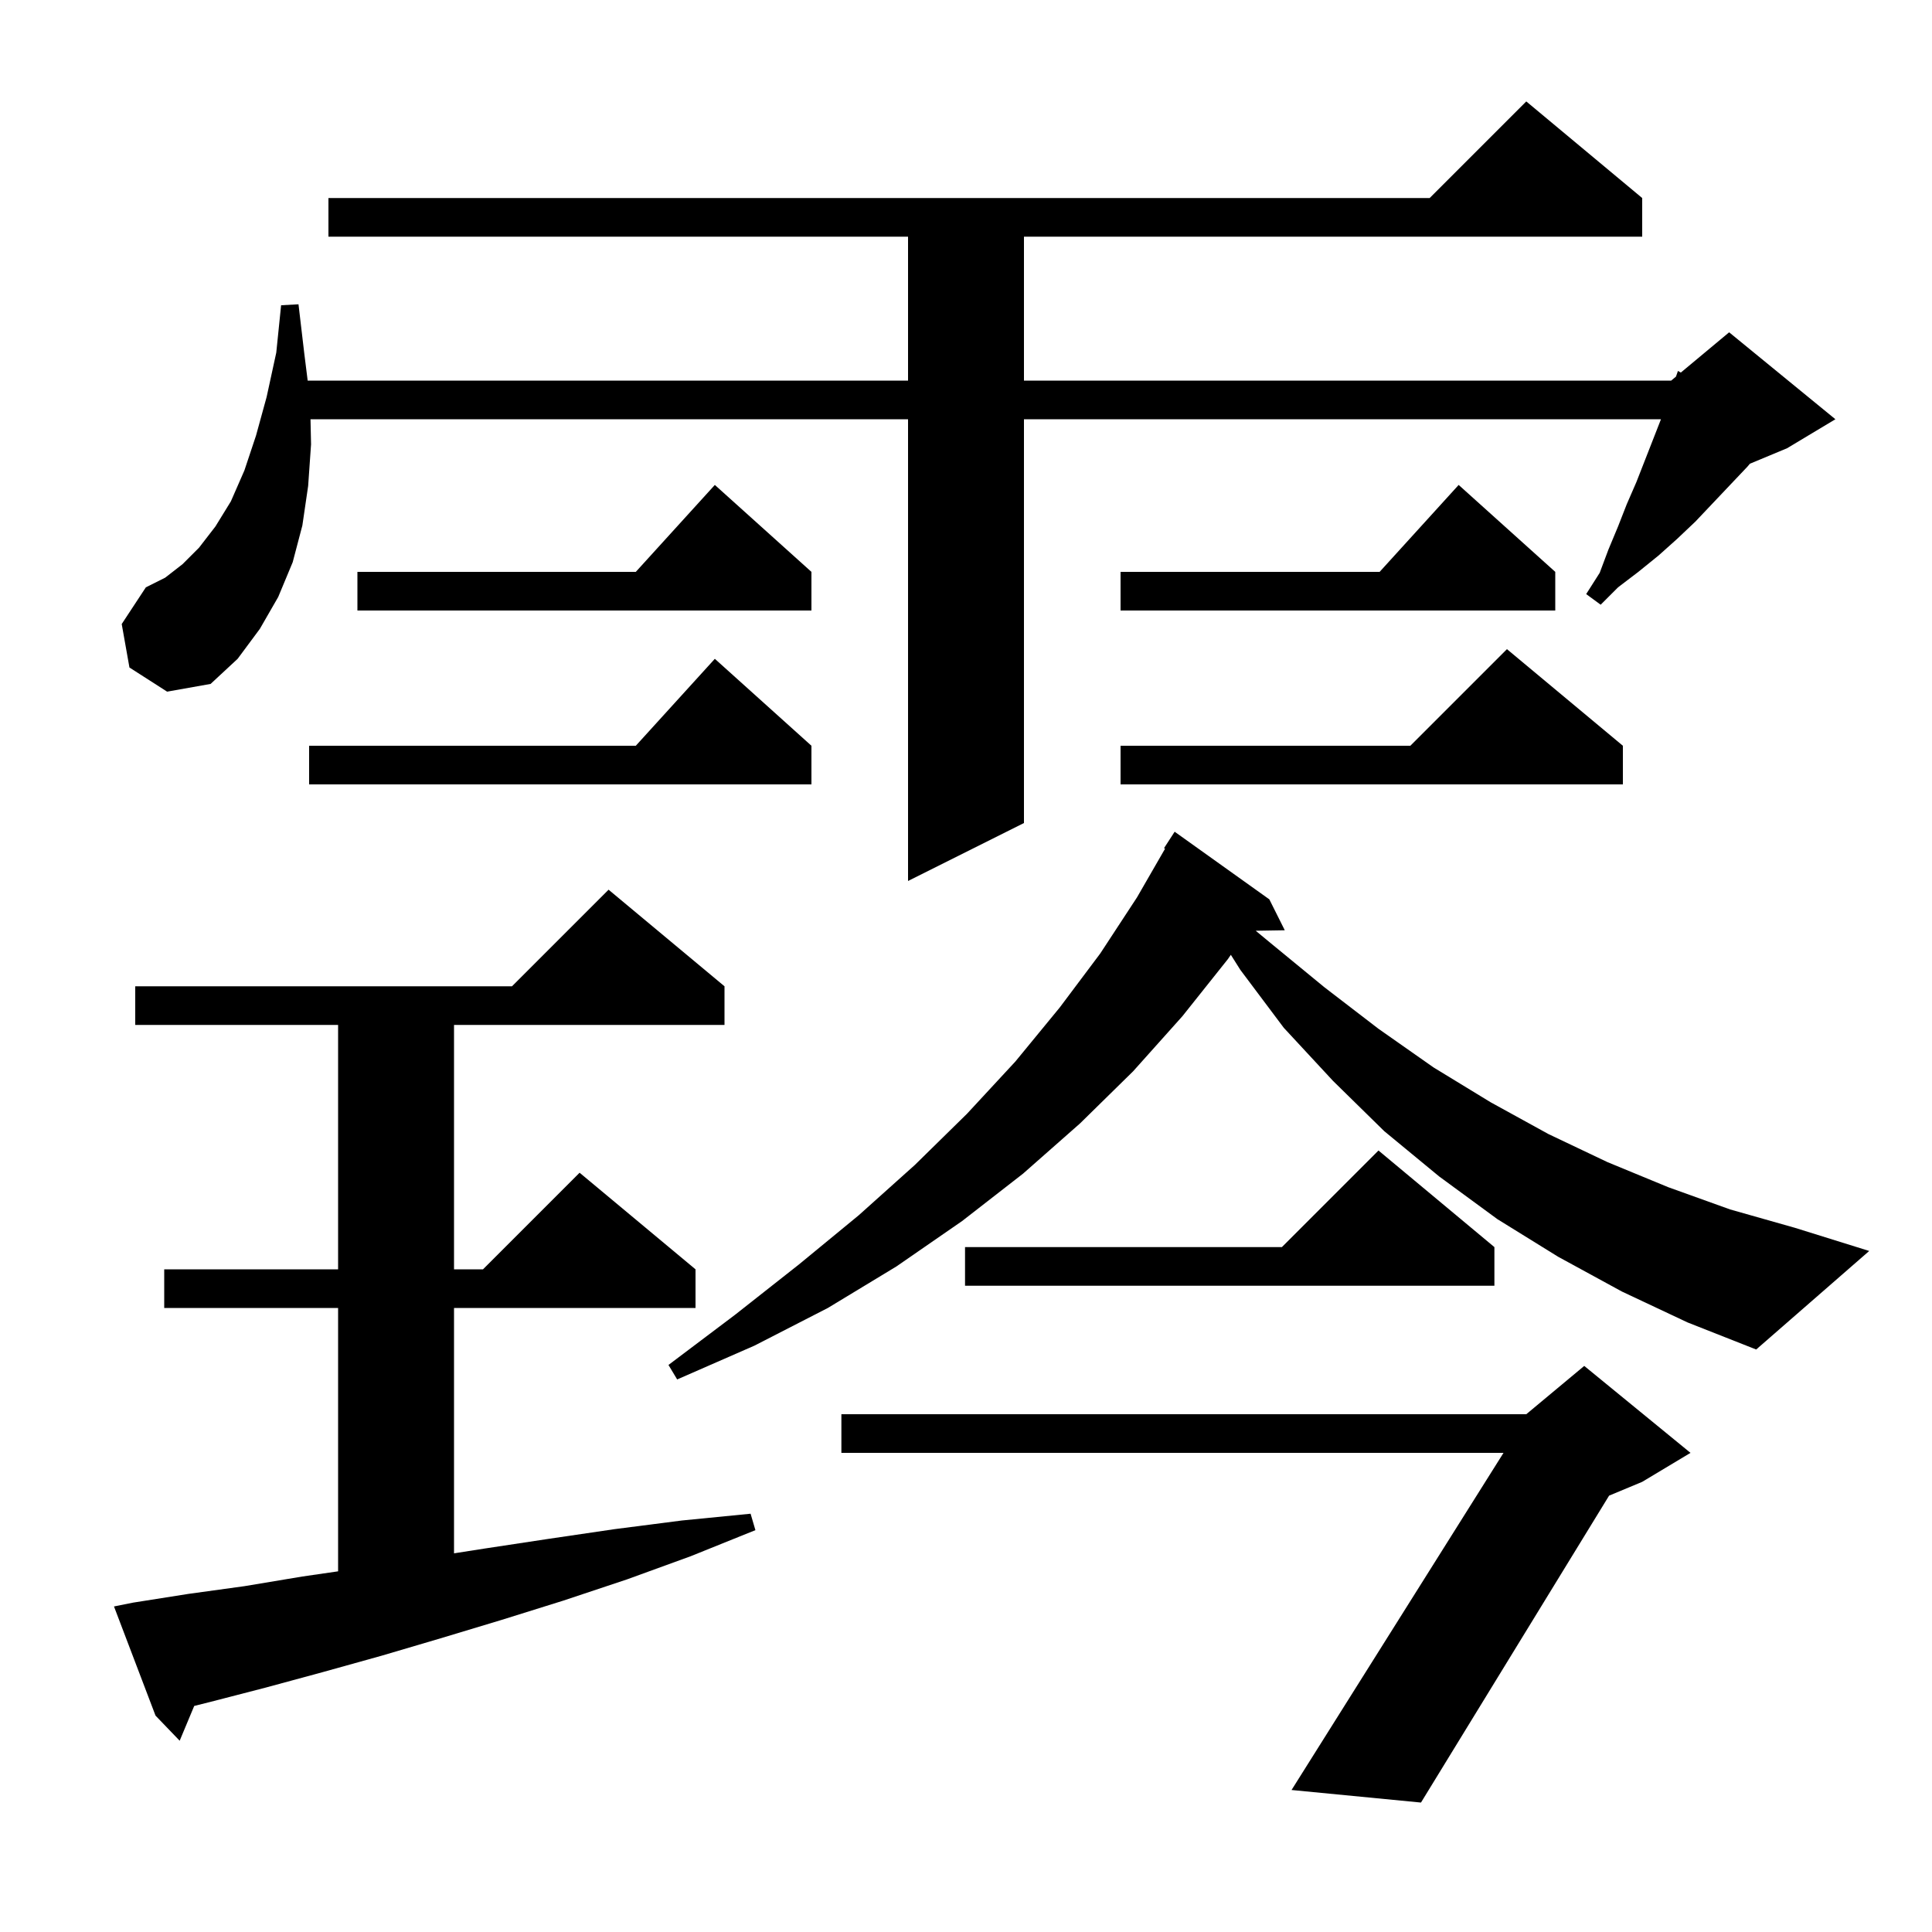 <svg xmlns="http://www.w3.org/2000/svg" xmlns:xlink="http://www.w3.org/1999/xlink" version="1.1" baseProfile="full" viewBox="0 0 200 200" width="200" height="200"><g fill="currentColor"><path d="M 175.0 150.4 L 170.0 153.4 L 166.573 154.828 L 147.1 186.6 L 133.7 185.3 L 155.643 150.4 L 87.1 150.4 L 87.1 146.4 L 158.0 146.4 L 164.0 141.4 Z M 13.8 165.9 L 19.5 165.0 L 25.3 164.2 L 31.3 163.2 L 35.0 162.663 L 35.0 135.4 L 17.0 135.4 L 17.0 131.4 L 35.0 131.4 L 35.0 106.1 L 14.0 106.1 L 14.0 102.1 L 53.0 102.1 L 63.0 92.1 L 75.0 102.1 L 75.0 106.1 L 47.0 106.1 L 47.0 131.4 L 50.0 131.4 L 60.0 121.4 L 72.0 131.4 L 72.0 135.4 L 47.0 135.4 L 47.0 160.8 L 50.2 160.3 L 56.8 159.3 L 63.6 158.3 L 70.6 157.4 L 77.7 156.7 L 78.2 158.4 L 71.5 161.1 L 64.9 163.5 L 58.3 165.7 L 51.9 167.7 L 45.6 169.6 L 39.5 171.4 L 33.4 173.1 L 27.5 174.7 L 21.7 176.2 L 20.105 176.599 L 18.6 180.2 L 16.1 177.6 L 11.8 166.3 Z M 167.9 133.7 L 161.3 130.1 L 155.0 126.2 L 149.0 121.8 L 143.3 117.1 L 138.0 111.9 L 132.9 106.4 L 128.4 100.4 L 127.417 98.842 L 127.1 99.3 L 122.4 105.2 L 117.3 110.9 L 111.8 116.3 L 105.9 121.5 L 99.6 126.4 L 92.8 131.1 L 85.7 135.4 L 78.1 139.3 L 70.1 142.8 L 69.2 141.3 L 76.1 136.1 L 82.7 130.9 L 88.9 125.8 L 94.7 120.6 L 100.1 115.3 L 105.1 109.9 L 109.7 104.3 L 113.9 98.7 L 117.7 92.9 L 120.609 87.853 L 120.5 87.8 L 121.6 86.1 L 131.4 93.1 L 133.0 96.3 L 129.991 96.351 L 131.5 97.6 L 137.1 102.2 L 142.7 106.5 L 148.4 110.5 L 154.3 114.1 L 160.3 117.4 L 166.4 120.3 L 172.7 122.9 L 179.1 125.2 L 185.8 127.1 L 193.5 129.5 L 181.8 139.7 L 174.7 136.9 Z M 154.7 129.1 L 154.7 133.1 L 99.9 133.1 L 99.9 129.1 L 132.7 129.1 L 142.7 119.1 Z M 13.4 69.1 L 12.6 64.6 L 15.1 60.8 L 17.1 59.8 L 18.9 58.4 L 20.6 56.7 L 22.3 54.5 L 23.9 51.9 L 25.3 48.7 L 26.5 45.1 L 27.6 41.1 L 28.6 36.5 L 29.1 31.6 L 30.9 31.5 L 31.5 36.6 L 31.85 39.4 L 94.0 39.4 L 94.0 24.5 L 34.0 24.5 L 34.0 20.5 L 148.0 20.5 L 158.0 10.5 L 170.0 20.5 L 170.0 24.5 L 106.0 24.5 L 106.0 39.4 L 173.0 39.4 L 173.496 38.987 L 173.7 38.4 L 173.999 38.568 L 179.0 34.4 L 190.0 43.4 L 185.0 46.4 L 181.152 48.003 L 180.9 48.3 L 175.5 54.0 L 173.6 55.8 L 171.7 57.5 L 169.6 59.2 L 167.5 60.8 L 165.7 62.6 L 164.2 61.5 L 165.6 59.3 L 166.5 56.9 L 167.5 54.5 L 168.4 52.2 L 169.4 49.9 L 171.943 43.4 L 106.0 43.4 L 106.0 85.2 L 94.0 91.2 L 94.0 43.4 L 32.143 43.4 L 32.2 46.0 L 31.9 50.3 L 31.3 54.4 L 30.3 58.2 L 28.8 61.8 L 26.9 65.1 L 24.6 68.2 L 21.8 70.8 L 17.3 71.6 Z M 168.0 77.2 L 168.0 81.2 L 116.0 81.2 L 116.0 77.2 L 146.0 77.2 L 156.0 67.2 Z M 84.0 77.2 L 84.0 81.2 L 32.0 81.2 L 32.0 77.2 L 65.818 77.2 L 74.0 68.2 Z M 84.0 59.2 L 84.0 63.2 L 37.0 63.2 L 37.0 59.2 L 65.818 59.2 L 74.0 50.2 Z M 161.0 59.2 L 161.0 63.2 L 116.0 63.2 L 116.0 59.2 L 142.818 59.2 L 151.0 50.2 Z "/></g></svg>